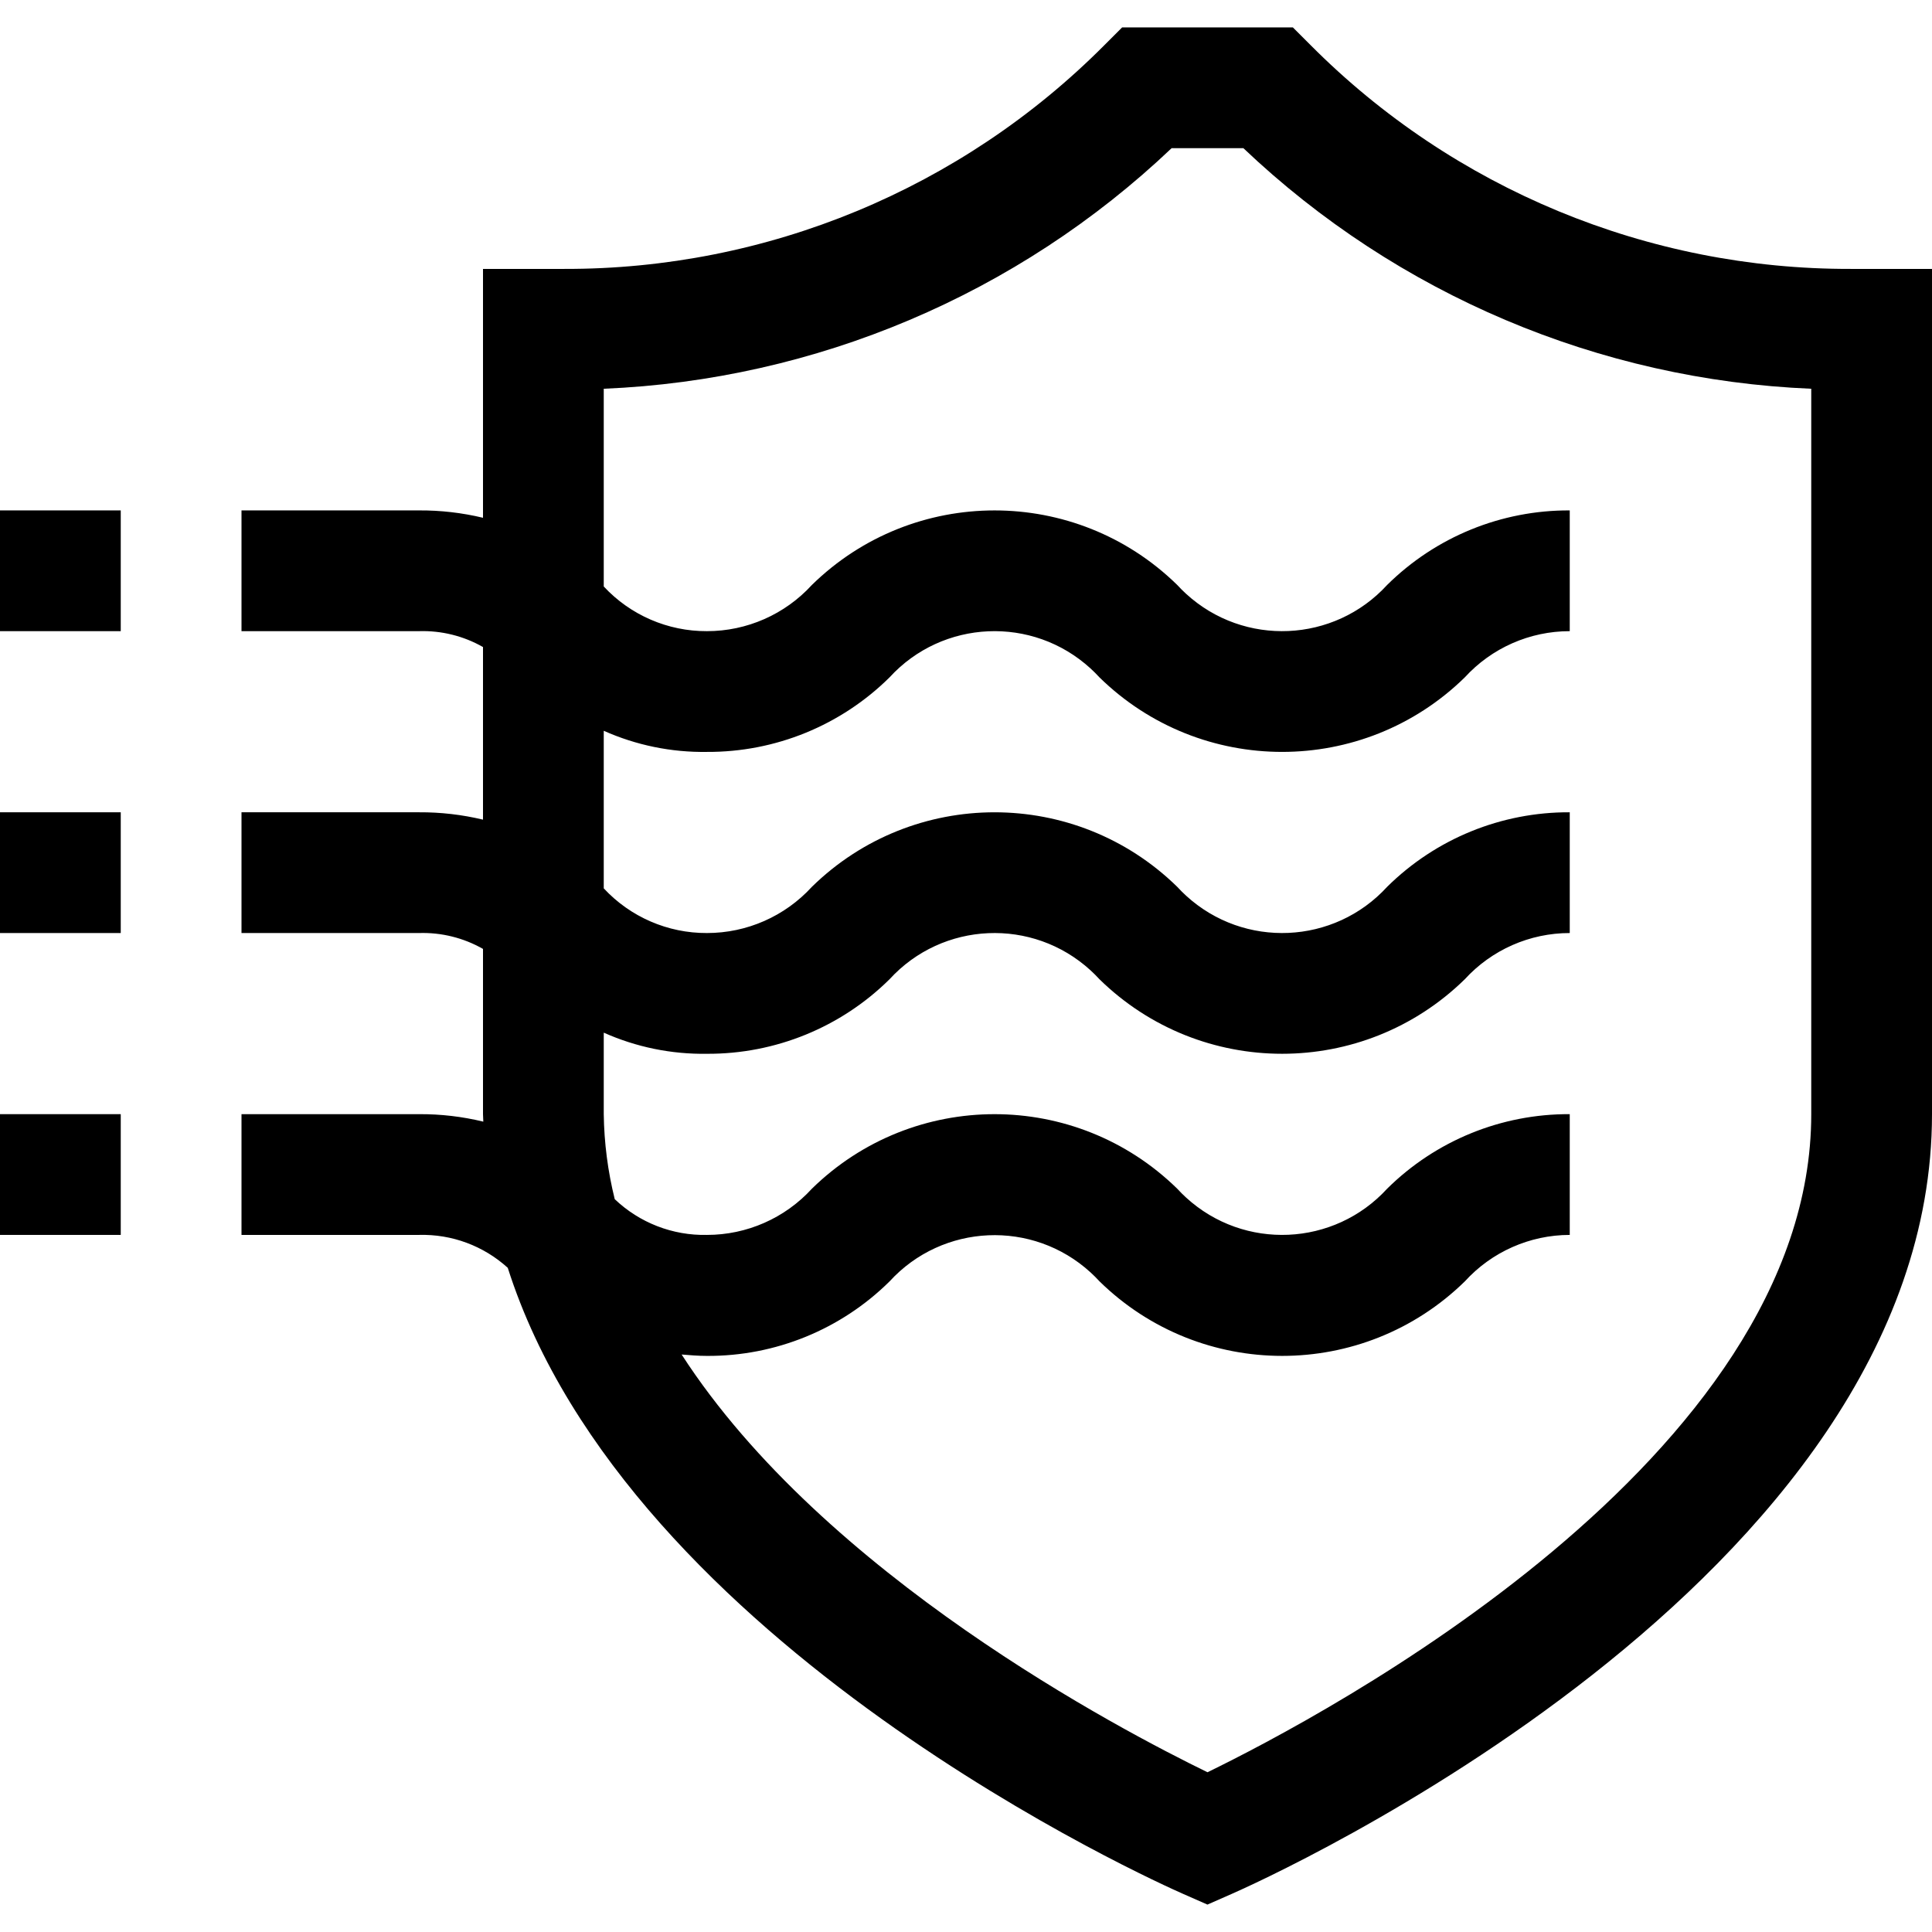 <?xml version="1.0" encoding="iso-8859-1"?>
<!-- Generator: Adobe Illustrator 19.0.0, SVG Export Plug-In . SVG Version: 6.00 Build 0)  -->
<svg version="1.1" id="Capa_1" xmlns="http://www.w3.org/2000/svg" xmlns:xlink="http://www.w3.org/1999/xlink" x="0px" y="0px"
	 viewBox="0 0 512 512" style="enable-background:new 0 0 512 512;" xml:space="preserve">
<g>
	<g>
		<g>
			<path d="M490.512,71.264c-53.74,0.15-105.305-21.208-143.2-59.312l-4.688-4.688h-45.248l-4.688,4.688
				c-37.895,38.104-89.461,59.462-143.2,59.312H128v65.952c-5.549-1.33-11.238-1.986-16.944-1.952H64v32h47.056
				c5.928-0.185,11.791,1.271,16.944,4.208v45.744c-5.549-1.33-11.238-1.986-16.944-1.952H64v32h47.056
				c5.928-0.185,11.791,1.271,16.944,4.208v43.792c0,0.672,0.08,1.312,0.08,1.984c-5.573-1.352-11.29-2.018-17.024-1.984H64v32
				h47.056c8.666-0.234,17.088,2.89,23.504,8.72c32,100.336,172.304,162.992,179.024,165.936l6.4,2.816l6.4-2.816
				C334,498.592,512,419.168,512,295.264v-224H490.512z M480,295.264c0,91.296-129.408,159.488-160,174.4
				c-22.976-11.2-101.568-52.224-139.36-110.704c2.176,0.176,4.336,0.368,6.72,0.368c18.108,0.094,35.512-7.008,48.384-19.744
				c14.059-15.367,37.913-16.427,53.28-2.368c0.824,0.754,1.614,1.544,2.368,2.368c26.898,26.323,69.902,26.323,96.8,0
				c7.125-7.833,17.219-12.305,27.808-12.32v-32c-18.108-0.094-35.512,7.008-48.384,19.744
				c-14.059,15.367-37.913,16.427-53.28,2.368c-0.824-0.754-1.614-1.544-2.368-2.368c-26.898-26.323-69.902-26.323-96.8,0
				c-7.14,7.814-17.239,12.262-27.824,12.256c-9.076,0.198-17.861-3.208-24.432-9.472c-1.83-7.373-2.807-14.932-2.912-22.528v-21.6
				c8.598,3.836,17.93,5.747,27.344,5.6c18.108,0.094,35.512-7.008,48.384-19.744c14.059-15.367,37.913-16.427,53.28-2.368
				c0.824,0.754,1.614,1.544,2.368,2.368c26.898,26.323,69.902,26.323,96.8,0c7.141-7.814,17.239-12.262,27.824-12.256v-32
				c-18.108-0.094-35.512,7.008-48.384,19.744c-14.059,15.367-37.913,16.427-53.28,2.368c-0.824-0.754-1.614-1.544-2.368-2.368
				c-26.898-26.323-69.902-26.323-96.8,0c-7.14,7.814-17.239,12.262-27.824,12.256c-10.368,0.045-20.283-4.248-27.344-11.84v-41.76
				c8.598,3.836,17.93,5.747,27.344,5.6c18.108,0.094,35.512-7.008,48.384-19.744c14.059-15.367,37.913-16.427,53.28-2.368
				c0.824,0.754,1.614,1.544,2.368,2.368c26.898,26.323,69.902,26.323,96.8,0c7.141-7.814,17.239-12.262,27.824-12.256v-32
				c-18.108-0.094-35.512,7.008-48.384,19.744c-14.059,15.367-37.913,16.427-53.28,2.368c-0.824-0.754-1.614-1.544-2.368-2.368
				c-26.898-26.323-69.902-26.323-96.8,0c-7.14,7.814-17.239,12.262-27.824,12.256c-10.368,0.045-20.283-4.248-27.344-11.84v-52.4
				c56.227-2.346,109.697-24.999,150.496-63.76h19.008c40.799,38.761,94.269,61.414,150.496,63.76V295.264z"/>
			<rect y="135.264" width="32" height="32"/>
			<rect y="215.264" width="32" height="32"/>
			<rect y="295.264" width="32" height="32"/>
		</g>
	</g>
</g>
<g>
</g>
<g>
</g>
<g>
</g>
<g>
</g>
<g>
</g>
<g>
</g>
<g>
</g>
<g>
</g>
<g>
</g>
<g>
</g>
<g>
</g>
<g>
</g>
<g>
</g>
<g>
</g>
<g>
</g>
</svg>
